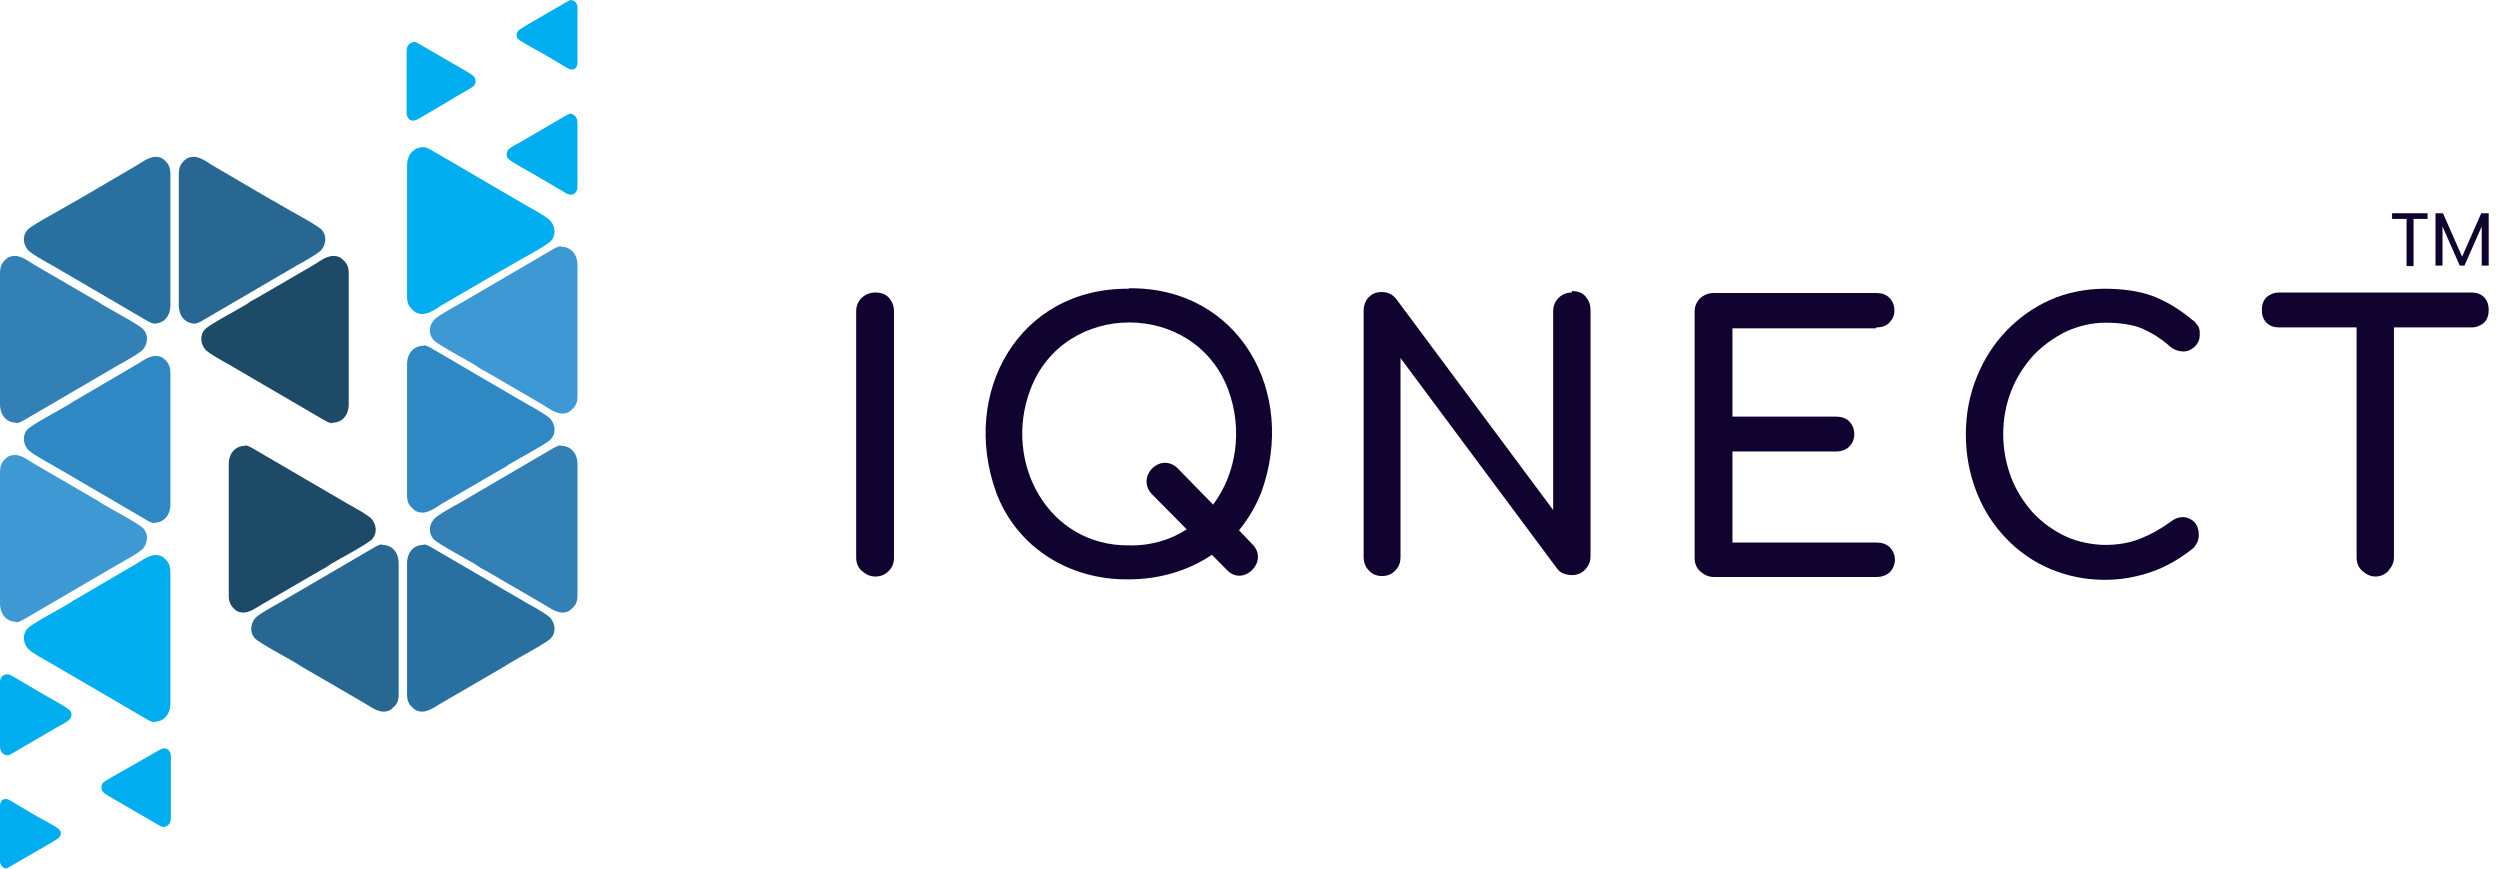 <svg xmlns="http://www.w3.org/2000/svg" width="213" height="74" viewBox="0 0 213 74" fill="none"><path fill-rule="evenodd" clip-rule="evenodd" d="M47.809 37.985C48.644 37.985 49.201 38.628 49.201 39.552V50.727C49.201 51.209 49.082 51.531 48.764 51.812C48.764 51.812 48.684 51.852 48.684 51.892C48.565 51.973 48.605 51.973 48.485 52.053C47.69 52.455 47.014 51.892 46.258 51.45L41.206 48.516C40.928 48.395 40.729 48.235 40.49 48.074C39.775 47.632 37.388 46.386 36.951 45.944C36.513 45.461 36.513 44.778 36.951 44.255C37.189 43.934 38.581 43.17 39.019 42.929L46.934 38.306C47.133 38.186 47.531 37.945 47.769 37.945L47.809 37.985Z" fill="#3280B6"></path><path fill-rule="evenodd" clip-rule="evenodd" d="M36.075 29.463C35.24 29.463 34.683 30.106 34.683 31.031V42.205C34.683 42.688 34.803 43.009 35.121 43.291L35.2 43.371C35.32 43.451 35.28 43.451 35.399 43.532C36.195 43.934 36.871 43.411 37.627 42.929L42.678 39.995C42.956 39.874 43.155 39.713 43.394 39.552C44.11 39.11 46.496 37.864 46.934 37.422C47.371 36.94 47.332 36.256 46.934 35.734C46.695 35.412 45.303 34.648 44.866 34.407L36.95 29.785C36.752 29.664 36.354 29.423 36.115 29.423L36.075 29.463Z" fill="#2D88C3"></path><path fill-rule="evenodd" clip-rule="evenodd" d="M36.075 46.426C35.24 46.426 34.683 47.069 34.683 47.994V59.168C34.683 59.65 34.803 59.972 35.121 60.253C35.121 60.253 35.2 60.293 35.2 60.334C35.32 60.414 35.28 60.414 35.399 60.494C36.195 60.896 36.871 60.334 37.627 59.891L42.678 56.957C42.956 56.796 43.155 56.676 43.394 56.515C44.11 56.073 46.496 54.827 46.934 54.385C47.371 53.902 47.332 53.219 46.934 52.696C46.695 52.375 45.303 51.611 44.866 51.37L36.95 46.748C36.752 46.627 36.354 46.386 36.115 46.386L36.075 46.426Z" fill="#28709F"></path><path fill-rule="evenodd" clip-rule="evenodd" d="M32.575 46.426C33.411 46.426 33.967 47.069 33.967 47.994V59.168C33.967 59.65 33.848 59.972 33.53 60.253C33.53 60.253 33.45 60.293 33.45 60.334C33.331 60.414 33.371 60.414 33.252 60.494C32.456 60.896 31.78 60.334 31.024 59.891L25.973 56.957C25.694 56.796 25.495 56.676 25.257 56.515C24.541 56.073 22.154 54.827 21.717 54.385C21.279 53.902 21.319 53.219 21.717 52.696C21.956 52.375 23.348 51.611 23.785 51.37L31.7 46.748C31.899 46.627 32.297 46.386 32.535 46.386L32.575 46.426Z" fill="#276792"></path><path fill-rule="evenodd" clip-rule="evenodd" d="M20.882 37.985C20.046 37.985 19.489 38.628 19.489 39.552V50.727C19.489 51.209 19.609 51.531 19.887 51.812C19.887 51.812 19.967 51.852 19.967 51.892C20.086 51.973 20.046 51.973 20.166 52.053C20.961 52.455 21.637 51.892 22.393 51.45L27.444 48.516C27.723 48.395 27.922 48.235 28.16 48.074C28.876 47.632 31.263 46.386 31.7 45.944C32.138 45.461 32.098 44.778 31.7 44.255C31.462 43.934 30.07 43.17 29.632 42.929L21.717 38.306C21.518 38.186 21.12 37.945 20.882 37.945V37.985Z" fill="#1D4A67"></path><path fill-rule="evenodd" clip-rule="evenodd" d="M47.809 21.022C48.644 21.022 49.201 21.666 49.201 22.59V33.764C49.201 34.247 49.082 34.568 48.764 34.85L48.684 34.93C48.565 35.01 48.605 35.01 48.485 35.091C47.69 35.493 47.014 34.97 46.258 34.488L41.206 31.554C40.928 31.433 40.729 31.272 40.49 31.111C39.775 30.669 37.388 29.423 36.951 28.981C36.513 28.499 36.513 27.815 36.951 27.293C37.189 26.971 38.581 26.208 39.019 25.966L46.934 21.344C47.133 21.223 47.531 20.982 47.769 20.982L47.809 21.022Z" fill="#3D98D3"></path><path fill-rule="evenodd" clip-rule="evenodd" d="M36.075 12.541C35.24 12.541 34.683 13.184 34.683 14.109V25.283C34.683 25.765 34.803 26.087 35.121 26.368L35.2 26.449C35.32 26.529 35.28 26.529 35.399 26.61C36.195 27.011 36.871 26.489 37.627 26.006L42.678 23.072C42.956 22.952 43.155 22.791 43.394 22.67C44.11 22.228 46.496 20.982 46.934 20.54C47.371 20.058 47.332 19.374 46.934 18.852C46.695 18.53 45.303 17.766 44.866 17.525L36.95 12.903C36.752 12.782 36.354 12.541 36.115 12.541H36.075Z" fill="#00AEEF"></path><path fill-rule="evenodd" clip-rule="evenodd" d="M35.32 3.577C34.922 3.577 34.644 3.899 34.644 4.301V9.607C34.644 9.848 34.723 10.009 34.843 10.129C34.843 10.169 34.843 10.169 34.922 10.21C35.32 10.411 35.598 10.129 35.996 9.928L38.383 8.521C38.502 8.441 38.621 8.401 38.701 8.32C39.019 8.119 40.172 7.516 40.371 7.315C40.57 7.115 40.57 6.753 40.371 6.512C40.252 6.351 39.576 5.989 39.377 5.868L35.638 3.698C35.559 3.658 35.36 3.537 35.24 3.537H35.32V3.577Z" fill="#00AEEF"></path><path fill-rule="evenodd" clip-rule="evenodd" d="M48.525 9.687C48.923 9.687 49.201 10.009 49.201 10.451V15.917C49.201 16.159 49.121 16.319 49.002 16.44C49.002 16.44 49.002 16.44 48.923 16.52C48.525 16.721 48.207 16.44 47.849 16.239L45.383 14.792C45.263 14.711 45.144 14.671 45.025 14.591C44.667 14.39 43.513 13.747 43.314 13.546C43.116 13.345 43.116 12.983 43.314 12.742C43.434 12.581 44.11 12.219 44.349 12.099L48.207 9.848C48.326 9.808 48.485 9.687 48.605 9.687H48.525Z" fill="#00AEEF"></path><path fill-rule="evenodd" clip-rule="evenodd" d="M48.605 0C48.962 0 49.201 0.281 49.201 0.643V5.346C49.201 5.547 49.122 5.708 49.042 5.788C49.042 5.828 49.042 5.788 48.962 5.869C48.644 6.029 48.366 5.828 48.048 5.627L45.94 4.381C45.82 4.341 45.741 4.261 45.621 4.221C45.343 4.06 44.309 3.497 44.15 3.336C43.951 3.135 43.991 2.854 44.15 2.613C44.269 2.492 44.826 2.171 45.025 2.05L48.286 0.161C48.366 0.161 48.525 0 48.644 0H48.605Z" fill="#00AEEF"></path><path fill-rule="evenodd" clip-rule="evenodd" d="M1.392 36.015C0.557 36.015 0 35.372 0 34.448V23.273C0 22.791 0.119 22.47 0.398 22.188L0.477 22.108C0.597 22.027 0.557 22.027 0.676 21.947C1.472 21.545 2.148 22.067 2.904 22.55L7.955 25.484C8.194 25.605 8.432 25.765 8.671 25.926C9.387 26.368 11.773 27.614 12.211 28.057C12.648 28.539 12.608 29.222 12.211 29.745C11.972 30.066 10.58 30.83 10.143 31.071L2.227 35.694C2.029 35.814 1.631 36.056 1.392 36.056V36.015Z" fill="#3280B6"></path><path fill-rule="evenodd" clip-rule="evenodd" d="M13.126 44.537C13.961 44.537 14.518 43.894 14.518 42.969V31.795C14.518 31.312 14.398 30.991 14.12 30.71L14.04 30.629C13.921 30.549 13.961 30.549 13.842 30.468C13.046 30.066 12.41 30.589 11.614 31.071L6.603 34.006C6.364 34.126 6.125 34.287 5.887 34.448C5.171 34.89 2.784 36.136 2.347 36.578C1.909 37.06 1.949 37.744 2.347 38.266C2.585 38.588 3.977 39.352 4.415 39.593L12.33 44.215C12.529 44.336 12.927 44.577 13.165 44.577L13.126 44.537Z" fill="#2D88C3"></path><path fill-rule="evenodd" clip-rule="evenodd" d="M13.126 27.574C13.961 27.574 14.518 26.931 14.518 26.007V14.832C14.518 14.35 14.398 14.028 14.12 13.747L14.04 13.666C13.921 13.586 13.961 13.586 13.842 13.506C13.046 13.104 12.41 13.626 11.614 14.109L6.603 17.043C6.364 17.163 6.125 17.324 5.887 17.445C5.171 17.887 2.784 19.133 2.347 19.575C1.909 20.058 1.949 20.741 2.347 21.264C2.585 21.585 3.977 22.349 4.415 22.59L12.33 27.212C12.529 27.333 12.927 27.574 13.165 27.574H13.126Z" fill="#28709F"></path><path fill-rule="evenodd" clip-rule="evenodd" d="M16.626 27.574C15.79 27.574 15.234 26.931 15.234 26.007V14.832C15.234 14.35 15.353 14.028 15.631 13.747L15.711 13.666C15.83 13.586 15.79 13.586 15.91 13.506C16.705 13.104 17.381 13.626 18.137 14.109L23.149 17.043C23.427 17.163 23.626 17.324 23.865 17.445C24.581 17.887 26.967 19.133 27.405 19.575C27.842 20.058 27.802 20.741 27.405 21.264C27.166 21.585 25.774 22.349 25.336 22.59L17.421 27.212C17.222 27.333 16.825 27.574 16.586 27.574H16.626Z" fill="#276792"></path><path fill-rule="evenodd" clip-rule="evenodd" d="M28.32 36.015C29.155 36.015 29.712 35.372 29.712 34.448V23.273C29.712 22.791 29.592 22.47 29.274 22.188L29.195 22.108C29.075 22.027 29.115 22.027 28.996 21.947C28.2 21.545 27.524 22.067 26.768 22.55L21.717 25.484C21.439 25.605 21.24 25.765 21.001 25.926C20.285 26.368 17.899 27.614 17.461 28.057C17.024 28.539 17.063 29.222 17.461 29.745C17.7 30.066 19.092 30.83 19.529 31.071L27.445 35.694C27.643 35.814 28.041 36.056 28.28 36.056L28.32 36.015Z" fill="#1D4A67"></path><path fill-rule="evenodd" clip-rule="evenodd" d="M1.392 52.978C0.557 52.978 0 52.335 0 51.41V40.236C0 39.753 0.119 39.432 0.398 39.151L0.477 39.07C0.597 38.99 0.557 38.99 0.676 38.909C1.472 38.507 2.148 39.03 2.904 39.512L7.955 42.447C8.194 42.567 8.432 42.728 8.671 42.889C9.387 43.331 11.773 44.577 12.211 45.019C12.648 45.501 12.608 46.185 12.211 46.707C11.972 47.029 10.58 47.792 10.143 48.034L2.227 52.656C2.029 52.777 1.631 53.018 1.392 53.018V52.978Z" fill="#3D98D3"></path><path fill-rule="evenodd" clip-rule="evenodd" d="M13.126 61.499C13.961 61.499 14.518 60.856 14.518 59.932V48.757C14.518 48.275 14.398 47.953 14.12 47.672L14.04 47.592C13.921 47.511 13.961 47.511 13.842 47.431C13.046 47.029 12.41 47.551 11.614 48.034L6.603 50.968C6.364 51.089 6.125 51.249 5.887 51.41C5.171 51.852 2.784 53.098 2.347 53.541C1.909 54.023 1.949 54.706 2.347 55.229C2.585 55.55 3.977 56.314 4.415 56.555L12.33 61.178C12.529 61.298 12.927 61.539 13.165 61.539L13.126 61.499Z" fill="#00AEEF"></path><path fill-rule="evenodd" clip-rule="evenodd" d="M13.881 70.463C14.279 70.463 14.557 70.141 14.557 69.739V64.433C14.557 64.192 14.478 64.032 14.359 63.911C14.359 63.871 14.359 63.871 14.279 63.831C13.881 63.63 13.603 63.911 13.205 64.112L10.819 65.479C10.699 65.559 10.62 65.599 10.461 65.68C10.143 65.881 8.989 66.484 8.79 66.684C8.591 66.926 8.591 67.247 8.79 67.488C8.909 67.649 9.586 68.011 9.785 68.132L13.523 70.302C13.603 70.342 13.802 70.463 13.921 70.463H13.881Z" fill="#00AEEF"></path><path fill-rule="evenodd" clip-rule="evenodd" d="M0.676 64.353C0.278 64.353 0 64.031 0 63.589V58.123C0 57.882 0.08 57.721 0.199 57.6H0.239C0.265 57.573 0.292 57.547 0.318 57.52C0.716 57.319 1.034 57.6 1.392 57.801L3.858 59.248C3.977 59.329 4.097 59.369 4.216 59.449C4.574 59.65 5.728 60.293 5.926 60.494C6.165 60.736 6.125 61.057 5.926 61.298C5.807 61.459 5.131 61.821 4.892 61.941L1.034 64.192C0.915 64.273 0.756 64.353 0.636 64.353H0.676Z" fill="#00AEEF"></path><path fill-rule="evenodd" clip-rule="evenodd" d="M0.597 74C0.239 74 0 73.719 0 73.357V68.654C0 68.453 0.08 68.292 0.159 68.212C0.159 68.172 0.159 68.172 0.239 68.131C0.597 67.971 0.835 68.172 1.153 68.373L3.262 69.619C3.381 69.659 3.46 69.739 3.58 69.779C3.858 69.94 4.892 70.503 5.051 70.664C5.25 70.865 5.21 71.146 5.051 71.347C4.932 71.468 4.375 71.789 4.176 71.91L0.835 73.839C0.756 73.879 0.597 74 0.477 74H0.597Z" fill="#00AEEF"></path><path d="M74.577 24.921C74.14 24.921 73.742 25.082 73.424 25.363C73.106 25.685 72.947 26.047 72.947 26.529V47.511C72.947 47.953 73.106 48.355 73.424 48.637C73.742 48.918 74.1 49.119 74.577 49.119C75.055 49.119 75.413 48.958 75.731 48.637C76.049 48.315 76.168 47.953 76.168 47.511V26.529C76.168 26.047 76.009 25.685 75.731 25.363C75.453 25.042 75.015 24.921 74.577 24.921Z" fill="#10032F"></path><path d="M96.175 24.6C86.748 24.519 81.816 33.523 84.879 41.964C86.629 46.667 91.163 49.441 96.175 49.36C98.76 49.36 101.226 48.637 103.255 47.27L104.528 48.556C105.92 50.044 108.147 47.833 106.715 46.386L105.562 45.18C106.357 44.215 106.994 43.13 107.471 41.924C110.534 33.443 105.602 24.479 96.215 24.56H96.175V24.6ZM103.374 43.009L100.351 39.914C99.715 39.271 98.8 39.271 98.164 39.914C97.527 40.557 97.527 41.482 98.164 42.125L101.107 45.099C99.755 45.984 98.084 46.506 96.215 46.466C89.294 46.547 85.436 39.392 87.783 33.202C90.646 25.564 101.783 25.564 104.647 33.202C105.92 36.658 105.323 40.356 103.374 42.969V43.009Z" fill="#10032F"></path><path d="M133.921 24.921C133.484 24.921 133.086 25.082 132.807 25.363C132.489 25.685 132.33 26.047 132.33 26.529V43.452L118.966 25.484C118.648 25.082 118.25 24.881 117.733 24.881C117.216 24.881 116.898 25.042 116.619 25.323C116.341 25.605 116.182 26.007 116.182 26.489V47.471C116.182 47.913 116.341 48.315 116.619 48.596C116.898 48.918 117.295 49.079 117.733 49.079C118.21 49.079 118.608 48.918 118.886 48.596C119.205 48.275 119.324 47.913 119.324 47.431V30.509L132.688 48.476C132.847 48.677 133.006 48.797 133.245 48.878C133.484 48.958 133.682 48.998 133.921 48.998C134.398 48.998 134.756 48.838 135.075 48.516C135.353 48.195 135.512 47.833 135.512 47.391V26.409C135.512 25.926 135.353 25.564 135.075 25.243C134.796 24.921 134.398 24.801 133.921 24.801V24.921Z" fill="#10032F"></path><path d="M159.854 27.896C160.331 27.896 160.689 27.775 160.968 27.494C161.246 27.212 161.405 26.891 161.405 26.449C161.405 26.006 161.246 25.645 160.968 25.363C160.689 25.082 160.292 24.961 159.854 24.961H146.013C145.575 24.961 145.177 25.122 144.859 25.404C144.541 25.725 144.382 26.087 144.382 26.569V47.551C144.382 47.993 144.541 48.395 144.859 48.677C145.177 48.958 145.535 49.159 146.013 49.159H159.854C160.331 49.159 160.689 49.039 161.008 48.757C161.286 48.476 161.445 48.074 161.445 47.672C161.445 47.27 161.286 46.908 161.008 46.627C160.729 46.346 160.331 46.225 159.854 46.225H147.604V38.467H156.394C156.871 38.467 157.229 38.346 157.547 38.065C157.826 37.784 157.985 37.422 157.985 36.98C157.985 36.538 157.826 36.176 157.547 35.895C157.269 35.613 156.871 35.493 156.394 35.493H147.604V27.976H159.854V27.896Z" fill="#10032F"></path><path d="M173.219 30.308C174.014 29.463 174.969 28.78 176.003 28.258C177.077 27.775 178.19 27.494 179.384 27.494C180.577 27.494 181.77 27.655 182.566 28.017C183.361 28.378 184.157 28.861 184.912 29.544C185.27 29.825 185.668 29.946 186.026 29.946C186.384 29.946 186.742 29.785 187.02 29.504C187.299 29.222 187.418 28.901 187.418 28.539C187.418 28.177 187.418 28.177 187.378 28.057C187.378 27.936 187.299 27.775 187.179 27.655C187.1 27.534 186.981 27.373 186.782 27.253C185.628 26.288 184.514 25.645 183.361 25.203C182.247 24.801 180.855 24.6 179.304 24.6C177.753 24.6 176.082 24.921 174.65 25.564C173.219 26.208 171.985 27.092 170.912 28.218C169.838 29.343 169.002 30.669 168.406 32.157C167.809 33.644 167.491 35.252 167.491 37.02C167.491 38.789 167.809 40.397 168.406 41.924C169.002 43.452 169.838 44.738 170.912 45.863C171.985 46.989 173.258 47.873 174.69 48.476C176.122 49.079 177.673 49.401 179.344 49.401C180.736 49.401 182.048 49.159 183.321 48.717C184.594 48.275 185.748 47.592 186.861 46.707C187.02 46.547 187.14 46.346 187.219 46.185C187.299 45.984 187.338 45.783 187.338 45.582C187.338 45.14 187.219 44.778 186.981 44.497C186.742 44.255 186.424 44.095 186.066 44.054C185.708 44.054 185.35 44.135 184.992 44.416C184.117 45.059 183.242 45.542 182.327 45.904C181.412 46.265 180.418 46.426 179.384 46.426C178.349 46.426 177.037 46.185 176.003 45.703C174.969 45.22 174.014 44.537 173.219 43.693C172.423 42.808 171.787 41.803 171.349 40.678C170.912 39.512 170.673 38.266 170.673 36.98C170.673 35.694 170.912 34.448 171.349 33.322C171.787 32.197 172.423 31.192 173.219 30.308Z" fill="#10032F"></path><path d="M211.641 25.323C211.362 25.042 211.004 24.921 210.567 24.921H194.18C193.742 24.921 193.384 25.082 193.106 25.323C192.827 25.605 192.708 25.966 192.708 26.409C192.708 26.851 192.827 27.212 193.106 27.494C193.384 27.775 193.742 27.896 194.18 27.896H200.782V47.511C200.782 47.953 200.941 48.355 201.26 48.637C201.578 48.918 201.936 49.119 202.373 49.119C202.811 49.119 203.209 48.958 203.487 48.637C203.765 48.315 203.964 47.953 203.964 47.511V27.896H210.567C211.004 27.896 211.362 27.735 211.641 27.494C211.919 27.212 212.038 26.851 212.038 26.409C212.038 25.966 211.919 25.605 211.641 25.323Z" fill="#10032F"></path><path d="M206.828 18.169V18.651H205.635V22.67H205.038V18.651H203.805V18.169H206.828Z" fill="#10032F"></path><path d="M212.038 18.169V22.63H211.442V19.294L209.97 22.63H209.572L208.101 19.294V22.63H207.504V18.169H208.141L209.771 21.866L211.402 18.169H212.038Z" fill="#10032F"></path></svg>
